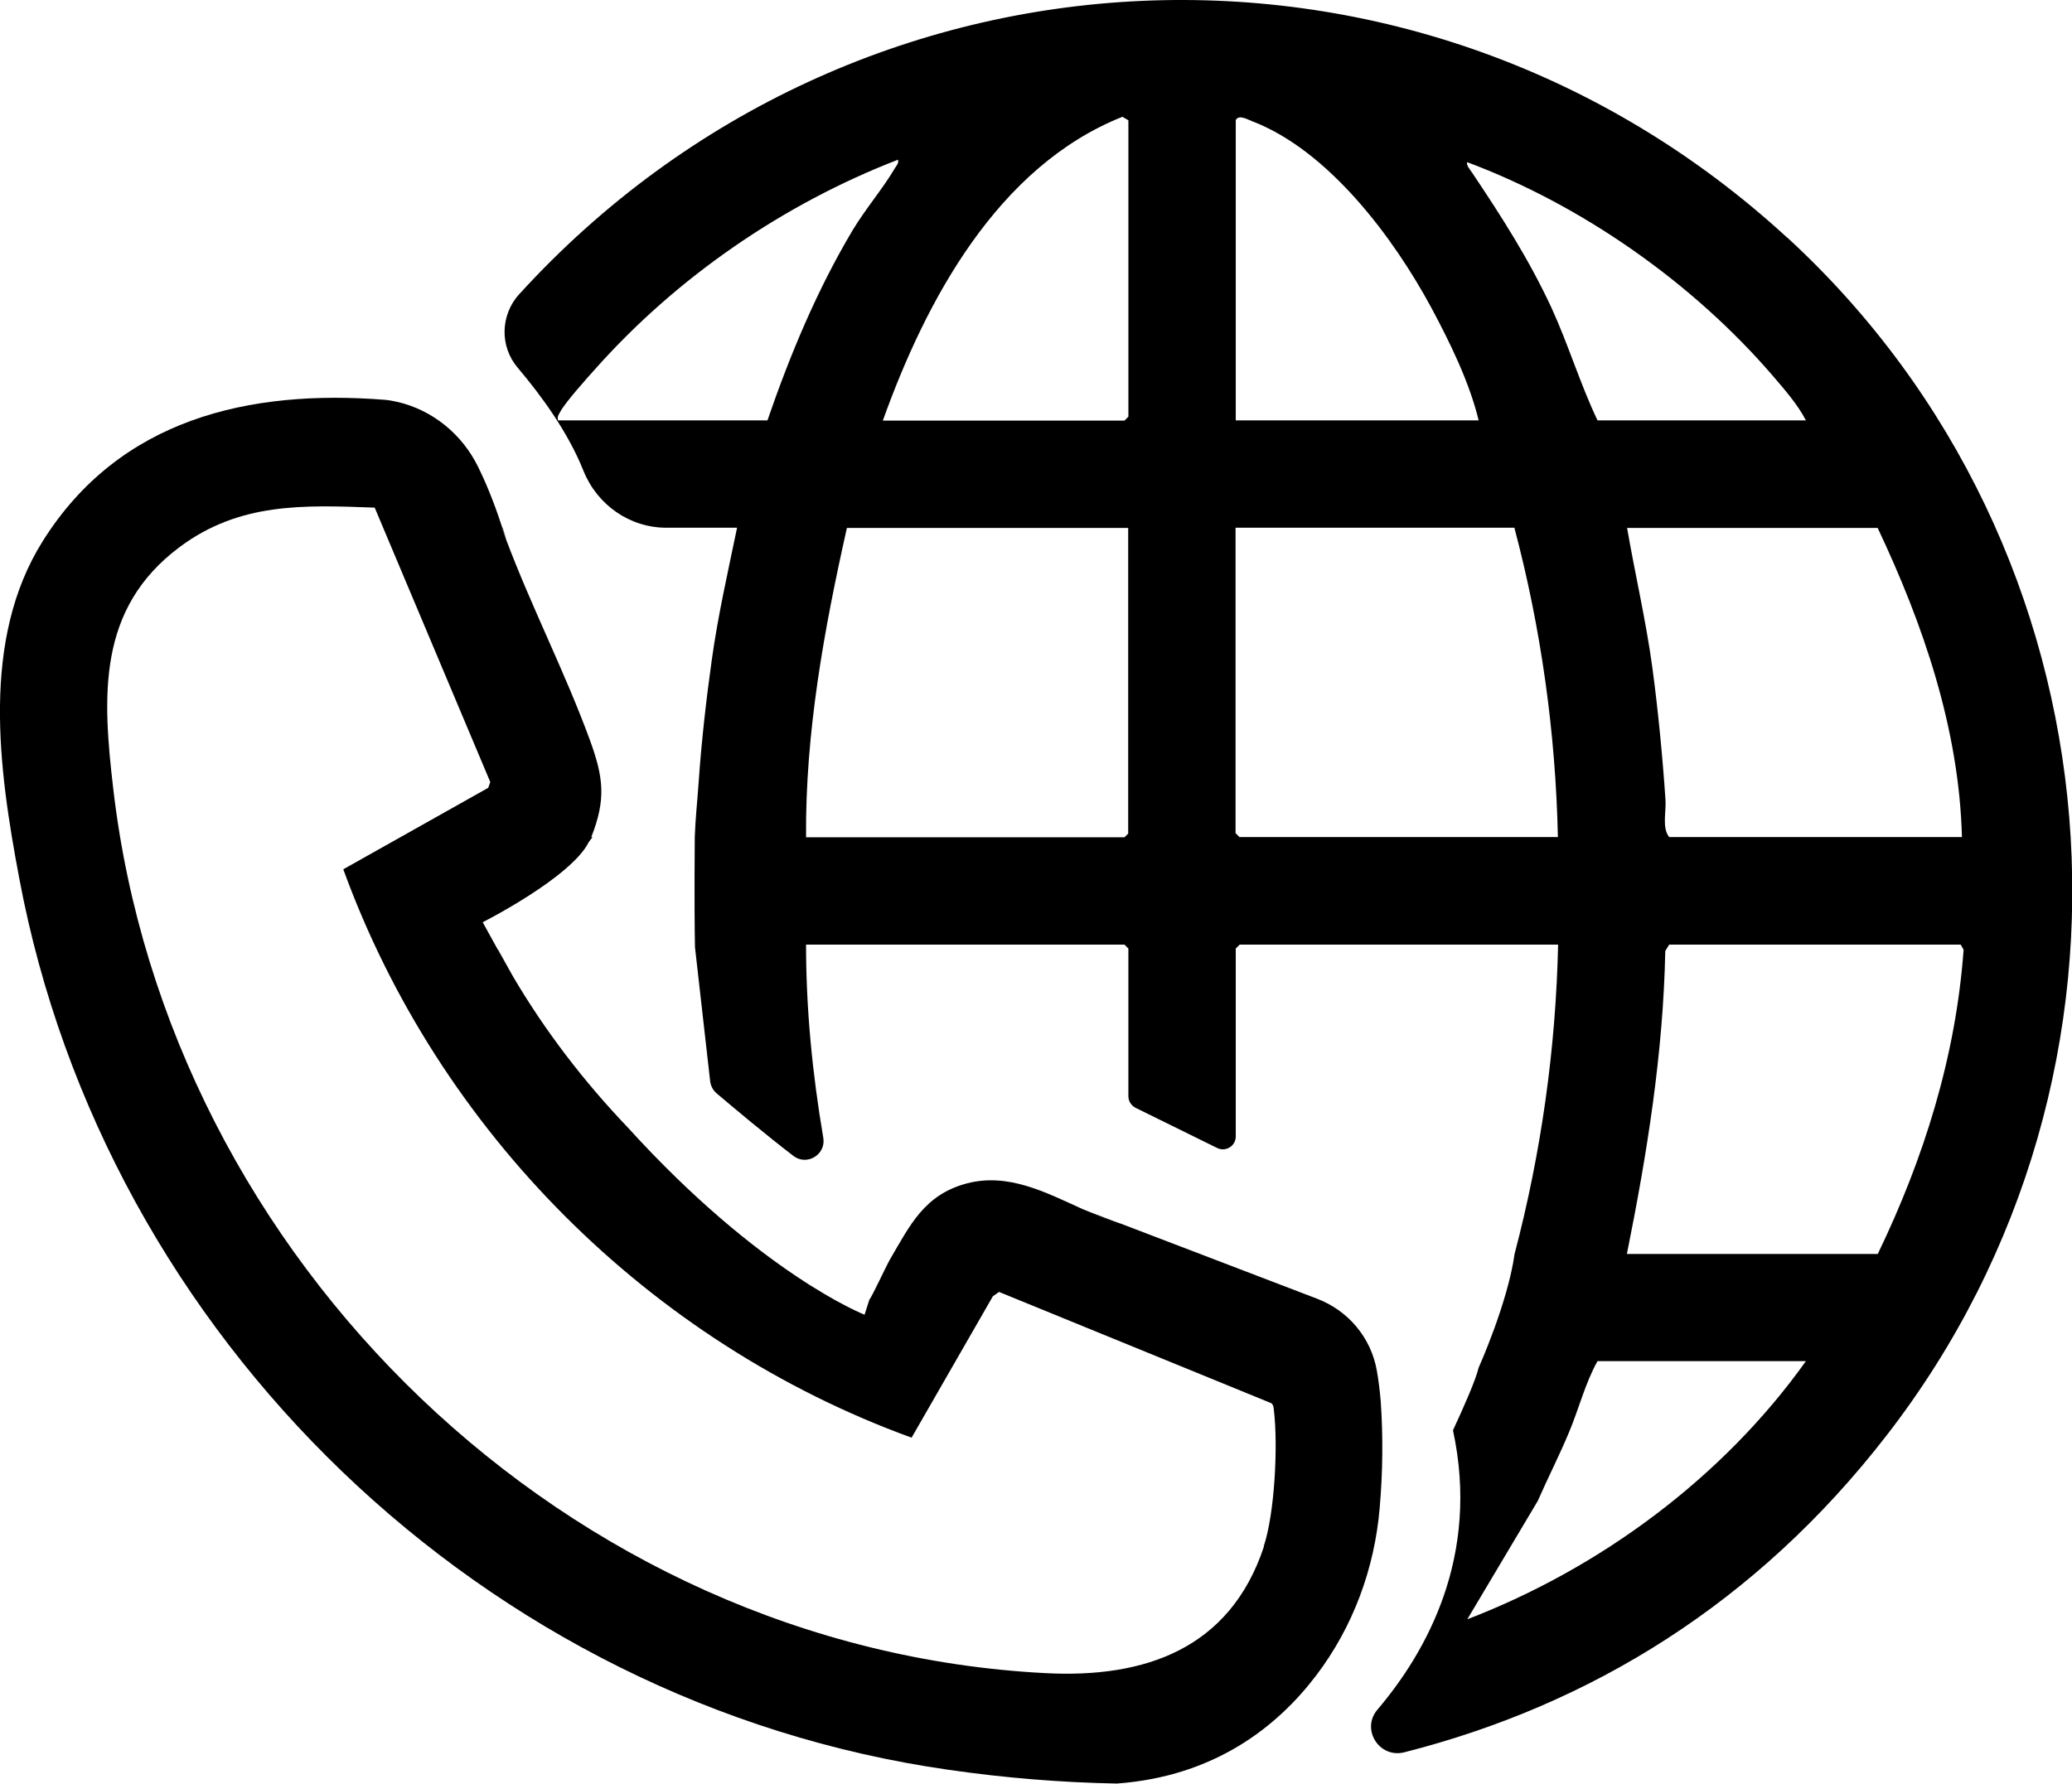 <?xml version="1.0" encoding="UTF-8"?>
<svg id="Capa_2" data-name="Capa 2" xmlns="http://www.w3.org/2000/svg" viewBox="0 0 100.92 86.9">
  <g id="Capa_9" data-name="Capa 9">
    <g>
      <path d="M24.25,46.27c.23.43.47.85.72,1.27l-.71-1.28h0Z"/>
      <path d="M54.61,59.63l-1.89-.72c.62.28,1.25.54,1.89.72Z"/>
      <path d="M24.44,25.71c.07.19.14.37.21.56,0-.04-.07-.24-.17-.56h-.03Z"/>
      <path d="M64.11,81.62c1.79-2.36,2.84-5.2,3.09-8.16.15-1.73.17-3.47.05-5.2-.05-.56-.11-1.05-.19-1.49-.28-1.6-1.39-2.92-2.91-3.5l-9.54-3.65c-.64-.18-1.26-.44-1.89-.72h0c-1.81-.82-3.61-1.77-5.62-1.25-2.08.55-2.77,2.03-3.76,3.72-.17.29-.9,1.87-.99,1.93l-.24.75s-5.03-1.96-11.54-9.13c0,0,0,0,0,0-2.13-2.23-4.02-4.69-5.59-7.36h0s-.01-.02-.01-.02c-.25-.42-.48-.84-.72-1.27h0s-.74-1.34-.74-1.34c0,0,4.31-2.18,5.17-3.91l.18-.24h-.06c.73-1.85.59-2.92-.07-4.73-1.2-3.28-2.85-6.49-4.08-9.77,0,0,0,0,0,0,0,0,0,0,0,0-.07-.19-.14-.37-.21-.56h.03c-.22-.68-.63-1.86-1.19-2.99-.78-1.58-2.21-2.75-3.92-3.15-.19-.04-.38-.08-.59-.1-6.67-.53-12.95.94-16.68,6.87C-.94,31.16-.07,37.45.94,42.8c4.2,22.39,22.66,40.19,45.26,43.42,2.76.4,5.5.62,8.2.67,4.77-.35,7.82-2.78,9.71-5.27ZM61.56,75.35c-1.65,4.98-5.8,6.42-10.66,6.16-23.22-1.21-42.7-20.12-45.38-43.05-.53-4.53-.8-8.8,3.23-11.81,2.91-2.17,6.01-2.05,9.5-1.92l5.63,13.37-.1.28-7.06,3.97c4.65,12.78,14.92,23.05,27.68,27.69l3.96-6.89.3-.21,13.26,5.42c.12.1.11.23.13.37.2,1.71.04,4.99-.5,6.61Z"/>
      <path d="M87.04,11.57C69.13-4.89,41.67-3.62,25.31,14.31l-.02.02c-.92,1.01-.96,2.55-.07,3.59,1.16,1.37,2.45,3.14,3.2,5.02.67,1.66,2.25,2.77,4.04,2.77h3.44c-.44,2.13-.93,4.27-1.23,6.43-.27,1.91-.51,4.05-.64,5.96-.06.86-.16,1.8-.19,2.68,0,0-.03,3.35.01,5.36l.74,6.54c.03.23.14.44.32.59.98.83,2.39,2.01,3.73,3.04.66.51,1.6-.06,1.46-.88-.53-3.11-.84-6.26-.84-9.41h15.51l.19.19v7.2c0,.24.14.45.35.56l3.98,1.96c.41.2.9-.1.9-.56v-9.16l.19-.19h15.51c-.11,5.08-.83,10.17-2.12,15.07-.33,2.38-1.75,5.54-1.75,5.54h0c-.14.59-.71,1.89-1.25,3.05h0c1.33,6.15-1.3,10.81-3.68,13.61-.81.95.08,2.38,1.3,2.08,9.06-2.3,17.17-7.26,23.5-15.44,13.71-17.69,11.62-43.22-4.83-58.35ZM37.39,20.48h-10.21c-.05-.2.04-.29.12-.44.23-.43,1.29-1.62,1.68-2.05,3.98-4.48,9.17-8.05,14.76-10.21.04.19-.07.27-.15.41-.58.99-1.44,1.99-2.07,3.04-1.73,2.91-3.04,6.05-4.14,9.25ZM54.96,40.6l-.19.19h-15.51c-.04-5.09.88-10.13,1.99-15.07h13.7v14.88ZM54.96,20.3l-.19.19h-11.77c2.1-5.86,5.59-12.38,11.67-14.8l.29.17v14.45ZM91.45,25.71c2.23,4.72,3.97,9.79,4.11,15.07h-14.26c-.36-.45-.14-1.23-.18-1.81-.14-2.09-.36-4.37-.64-6.45-.31-2.28-.84-4.54-1.23-6.8h12.21ZM71.46,7.9c5.59,2.09,10.98,5.87,14.88,10.4.58.68,1.21,1.39,1.62,2.18h-10.15c-.84-1.76-1.42-3.69-2.24-5.48-1.1-2.37-2.43-4.44-3.87-6.59-.07-.11-.32-.39-.23-.52ZM60.19,5.85c.15-.28.55-.04.81.06,3.72,1.43,6.89,5.69,8.72,9.09.91,1.7,1.85,3.62,2.3,5.48h-11.83V5.85ZM60.37,40.78l-.19-.19v-14.88h13.58c1.3,4.9,2.01,9.99,2.12,15.07h-15.51ZM71.46,78.9l3.44-5.78c.49-1.12,1.05-2.21,1.52-3.34.48-1.14.79-2.4,1.39-3.47h10.15c-4.03,5.66-10.01,10.09-16.5,12.58ZM91.45,61.09h-12.21c.98-4.86,1.77-9.78,1.87-14.76l.19-.31h14.2l.14.25c-.38,5.21-1.93,10.15-4.18,14.82Z"/>
      <polygon points="52.72 58.9 52.72 58.9 52.72 58.9 52.72 58.9"/>
      <path d="M24.97,47.56h0s0-.02-.01-.02v.02Z"/>
      <polygon points="24.65 26.28 24.65 26.28 24.65 26.28 24.65 26.28"/>
    </g>
  </g>
</svg>